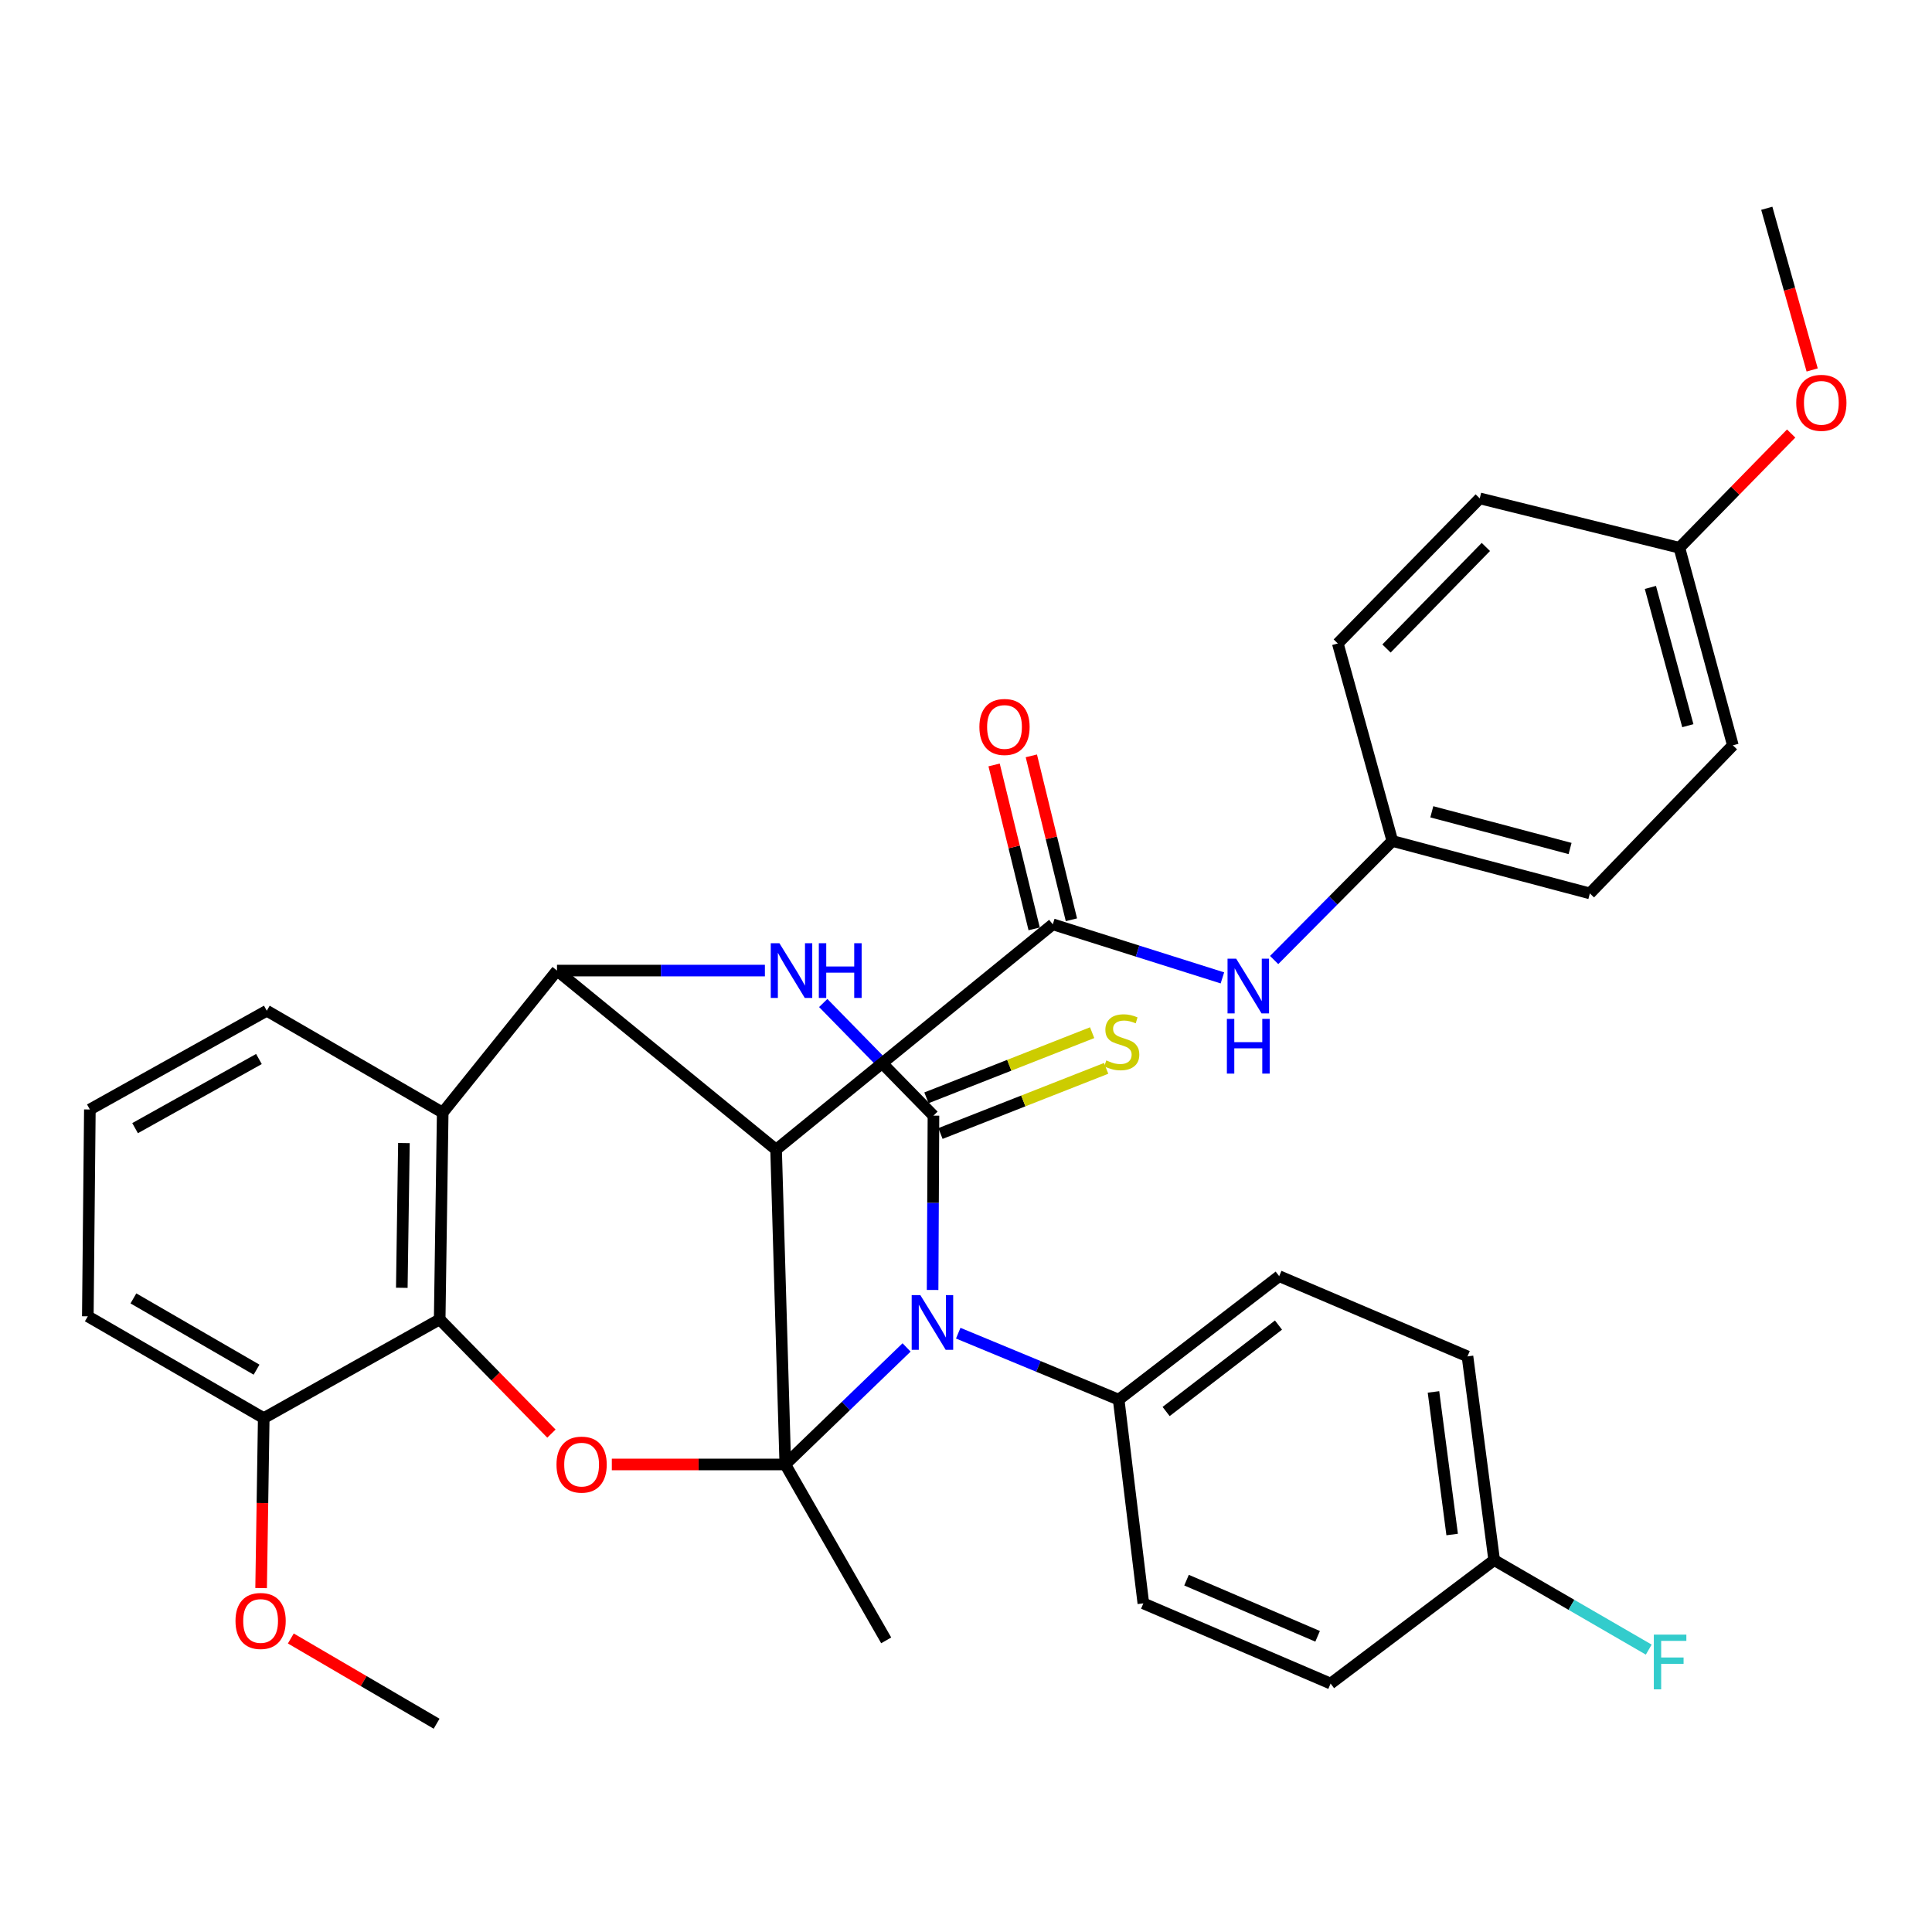 <?xml version='1.0' encoding='iso-8859-1'?>
<svg version='1.1' baseProfile='full'
              xmlns='http://www.w3.org/2000/svg'
                      xmlns:rdkit='http://www.rdkit.org/xml'
                      xmlns:xlink='http://www.w3.org/1999/xlink'
                  xml:space='preserve'
width='1000px' height='1000px' viewBox='0 0 1000 1000'>
<!-- END OF HEADER -->
<rect style='opacity:1.0;fill:#FFFFFF;stroke:none' width='1000' height='1000' x='0' y='0'> </rect>
<path class='bond-0' d='M 406.463,758.002 L 437.852,727.717' style='fill:none;fill-rule:evenodd;stroke:#000000;stroke-width:6px;stroke-linecap:butt;stroke-linejoin:miter;stroke-opacity:1' />
<path class='bond-0' d='M 437.852,727.717 L 469.241,697.432' style='fill:none;fill-rule:evenodd;stroke:#0000FF;stroke-width:6px;stroke-linecap:butt;stroke-linejoin:miter;stroke-opacity:1' />
<path class='bond-2' d='M 406.463,758.002 L 401.701,595.037' style='fill:none;fill-rule:evenodd;stroke:#000000;stroke-width:6px;stroke-linecap:butt;stroke-linejoin:miter;stroke-opacity:1' />
<path class='bond-5' d='M 406.463,758.002 L 361.571,758.002' style='fill:none;fill-rule:evenodd;stroke:#000000;stroke-width:6px;stroke-linecap:butt;stroke-linejoin:miter;stroke-opacity:1' />
<path class='bond-5' d='M 361.571,758.002 L 316.678,758.002' style='fill:none;fill-rule:evenodd;stroke:#FF0000;stroke-width:6px;stroke-linecap:butt;stroke-linejoin:miter;stroke-opacity:1' />
<path class='bond-14' d='M 406.463,758.002 L 458.694,849.048' style='fill:none;fill-rule:evenodd;stroke:#000000;stroke-width:6px;stroke-linecap:butt;stroke-linejoin:miter;stroke-opacity:1' />
<path class='bond-1' d='M 482.71,667.681 L 482.933,622.573' style='fill:none;fill-rule:evenodd;stroke:#0000FF;stroke-width:6px;stroke-linecap:butt;stroke-linejoin:miter;stroke-opacity:1' />
<path class='bond-1' d='M 482.933,622.573 L 483.156,577.465' style='fill:none;fill-rule:evenodd;stroke:#000000;stroke-width:6px;stroke-linecap:butt;stroke-linejoin:miter;stroke-opacity:1' />
<path class='bond-10' d='M 495.976,690.048 L 537.498,707.252' style='fill:none;fill-rule:evenodd;stroke:#0000FF;stroke-width:6px;stroke-linecap:butt;stroke-linejoin:miter;stroke-opacity:1' />
<path class='bond-10' d='M 537.498,707.252 L 579.02,724.456' style='fill:none;fill-rule:evenodd;stroke:#000000;stroke-width:6px;stroke-linecap:butt;stroke-linejoin:miter;stroke-opacity:1' />
<path class='bond-11' d='M 486.787,586.698 L 529.668,569.838' style='fill:none;fill-rule:evenodd;stroke:#000000;stroke-width:6px;stroke-linecap:butt;stroke-linejoin:miter;stroke-opacity:1' />
<path class='bond-11' d='M 529.668,569.838 L 572.55,552.978' style='fill:none;fill-rule:evenodd;stroke:#CCCC00;stroke-width:6px;stroke-linecap:butt;stroke-linejoin:miter;stroke-opacity:1' />
<path class='bond-11' d='M 479.526,568.231 L 522.408,551.371' style='fill:none;fill-rule:evenodd;stroke:#000000;stroke-width:6px;stroke-linecap:butt;stroke-linejoin:miter;stroke-opacity:1' />
<path class='bond-11' d='M 522.408,551.371 L 565.29,534.512' style='fill:none;fill-rule:evenodd;stroke:#CCCC00;stroke-width:6px;stroke-linecap:butt;stroke-linejoin:miter;stroke-opacity:1' />
<path class='bond-35' d='M 483.156,577.465 L 454.631,548.311' style='fill:none;fill-rule:evenodd;stroke:#000000;stroke-width:6px;stroke-linecap:butt;stroke-linejoin:miter;stroke-opacity:1' />
<path class='bond-35' d='M 454.631,548.311 L 426.107,519.157' style='fill:none;fill-rule:evenodd;stroke:#0000FF;stroke-width:6px;stroke-linecap:butt;stroke-linejoin:miter;stroke-opacity:1' />
<path class='bond-3' d='M 401.701,595.037 L 288.299,502.37' style='fill:none;fill-rule:evenodd;stroke:#000000;stroke-width:6px;stroke-linecap:butt;stroke-linejoin:miter;stroke-opacity:1' />
<path class='bond-6' d='M 401.701,595.037 L 544.923,478.426' style='fill:none;fill-rule:evenodd;stroke:#000000;stroke-width:6px;stroke-linecap:butt;stroke-linejoin:miter;stroke-opacity:1' />
<path class='bond-4' d='M 288.299,502.37 L 342.103,502.37' style='fill:none;fill-rule:evenodd;stroke:#000000;stroke-width:6px;stroke-linecap:butt;stroke-linejoin:miter;stroke-opacity:1' />
<path class='bond-4' d='M 342.103,502.37 L 395.908,502.37' style='fill:none;fill-rule:evenodd;stroke:#0000FF;stroke-width:6px;stroke-linecap:butt;stroke-linejoin:miter;stroke-opacity:1' />
<path class='bond-34' d='M 288.299,502.37 L 229.145,575.888' style='fill:none;fill-rule:evenodd;stroke:#000000;stroke-width:6px;stroke-linecap:butt;stroke-linejoin:miter;stroke-opacity:1' />
<path class='bond-8' d='M 285.416,742.029 L 256.498,712.468' style='fill:none;fill-rule:evenodd;stroke:#FF0000;stroke-width:6px;stroke-linecap:butt;stroke-linejoin:miter;stroke-opacity:1' />
<path class='bond-8' d='M 256.498,712.468 L 227.579,682.908' style='fill:none;fill-rule:evenodd;stroke:#000000;stroke-width:6px;stroke-linecap:butt;stroke-linejoin:miter;stroke-opacity:1' />
<path class='bond-9' d='M 544.923,478.426 L 588.82,492.29' style='fill:none;fill-rule:evenodd;stroke:#000000;stroke-width:6px;stroke-linecap:butt;stroke-linejoin:miter;stroke-opacity:1' />
<path class='bond-9' d='M 588.82,492.29 L 632.718,506.155' style='fill:none;fill-rule:evenodd;stroke:#0000FF;stroke-width:6px;stroke-linecap:butt;stroke-linejoin:miter;stroke-opacity:1' />
<path class='bond-12' d='M 554.561,476.07 L 544.191,433.648' style='fill:none;fill-rule:evenodd;stroke:#000000;stroke-width:6px;stroke-linecap:butt;stroke-linejoin:miter;stroke-opacity:1' />
<path class='bond-12' d='M 544.191,433.648 L 533.821,391.226' style='fill:none;fill-rule:evenodd;stroke:#FF0000;stroke-width:6px;stroke-linecap:butt;stroke-linejoin:miter;stroke-opacity:1' />
<path class='bond-12' d='M 535.285,480.782 L 524.915,438.36' style='fill:none;fill-rule:evenodd;stroke:#000000;stroke-width:6px;stroke-linecap:butt;stroke-linejoin:miter;stroke-opacity:1' />
<path class='bond-12' d='M 524.915,438.36 L 514.545,395.938' style='fill:none;fill-rule:evenodd;stroke:#FF0000;stroke-width:6px;stroke-linecap:butt;stroke-linejoin:miter;stroke-opacity:1' />
<path class='bond-7' d='M 229.145,575.888 L 227.579,682.908' style='fill:none;fill-rule:evenodd;stroke:#000000;stroke-width:6px;stroke-linecap:butt;stroke-linejoin:miter;stroke-opacity:1' />
<path class='bond-7' d='M 209.069,591.651 L 207.973,666.564' style='fill:none;fill-rule:evenodd;stroke:#000000;stroke-width:6px;stroke-linecap:butt;stroke-linejoin:miter;stroke-opacity:1' />
<path class='bond-18' d='M 229.145,575.888 L 138.088,523.15' style='fill:none;fill-rule:evenodd;stroke:#000000;stroke-width:6px;stroke-linecap:butt;stroke-linejoin:miter;stroke-opacity:1' />
<path class='bond-13' d='M 227.579,682.908 L 136.511,734.014' style='fill:none;fill-rule:evenodd;stroke:#000000;stroke-width:6px;stroke-linecap:butt;stroke-linejoin:miter;stroke-opacity:1' />
<path class='bond-17' d='M 659.496,496.904 L 690.086,466.097' style='fill:none;fill-rule:evenodd;stroke:#0000FF;stroke-width:6px;stroke-linecap:butt;stroke-linejoin:miter;stroke-opacity:1' />
<path class='bond-17' d='M 690.086,466.097 L 720.676,435.29' style='fill:none;fill-rule:evenodd;stroke:#000000;stroke-width:6px;stroke-linecap:butt;stroke-linejoin:miter;stroke-opacity:1' />
<path class='bond-15' d='M 579.02,724.456 L 662.106,660.54' style='fill:none;fill-rule:evenodd;stroke:#000000;stroke-width:6px;stroke-linecap:butt;stroke-linejoin:miter;stroke-opacity:1' />
<path class='bond-15' d='M 603.581,730.597 L 661.742,685.855' style='fill:none;fill-rule:evenodd;stroke:#000000;stroke-width:6px;stroke-linecap:butt;stroke-linejoin:miter;stroke-opacity:1' />
<path class='bond-16' d='M 579.02,724.456 L 591.796,829.9' style='fill:none;fill-rule:evenodd;stroke:#000000;stroke-width:6px;stroke-linecap:butt;stroke-linejoin:miter;stroke-opacity:1' />
<path class='bond-26' d='M 136.511,734.014 L 135.832,778' style='fill:none;fill-rule:evenodd;stroke:#000000;stroke-width:6px;stroke-linecap:butt;stroke-linejoin:miter;stroke-opacity:1' />
<path class='bond-26' d='M 135.832,778 L 135.153,821.985' style='fill:none;fill-rule:evenodd;stroke:#FF0000;stroke-width:6px;stroke-linecap:butt;stroke-linejoin:miter;stroke-opacity:1' />
<path class='bond-31' d='M 136.511,734.014 L 45.455,681.32' style='fill:none;fill-rule:evenodd;stroke:#000000;stroke-width:6px;stroke-linecap:butt;stroke-linejoin:miter;stroke-opacity:1' />
<path class='bond-31' d='M 132.792,708.936 L 69.052,672.05' style='fill:none;fill-rule:evenodd;stroke:#000000;stroke-width:6px;stroke-linecap:butt;stroke-linejoin:miter;stroke-opacity:1' />
<path class='bond-22' d='M 662.106,660.54 L 759.568,702.067' style='fill:none;fill-rule:evenodd;stroke:#000000;stroke-width:6px;stroke-linecap:butt;stroke-linejoin:miter;stroke-opacity:1' />
<path class='bond-21' d='M 591.796,829.9 L 688.718,871.415' style='fill:none;fill-rule:evenodd;stroke:#000000;stroke-width:6px;stroke-linecap:butt;stroke-linejoin:miter;stroke-opacity:1' />
<path class='bond-21' d='M 614.147,817.887 L 681.993,846.948' style='fill:none;fill-rule:evenodd;stroke:#000000;stroke-width:6px;stroke-linecap:butt;stroke-linejoin:miter;stroke-opacity:1' />
<path class='bond-24' d='M 720.676,435.29 L 692.444,333.055' style='fill:none;fill-rule:evenodd;stroke:#000000;stroke-width:6px;stroke-linecap:butt;stroke-linejoin:miter;stroke-opacity:1' />
<path class='bond-25' d='M 720.676,435.29 L 822.911,462.431' style='fill:none;fill-rule:evenodd;stroke:#000000;stroke-width:6px;stroke-linecap:butt;stroke-linejoin:miter;stroke-opacity:1' />
<path class='bond-25' d='M 741.103,420.183 L 812.667,439.181' style='fill:none;fill-rule:evenodd;stroke:#000000;stroke-width:6px;stroke-linecap:butt;stroke-linejoin:miter;stroke-opacity:1' />
<path class='bond-37' d='M 138.088,523.15 L 46.513,574.268' style='fill:none;fill-rule:evenodd;stroke:#000000;stroke-width:6px;stroke-linecap:butt;stroke-linejoin:miter;stroke-opacity:1' />
<path class='bond-37' d='M 134.023,548.144 L 69.921,583.926' style='fill:none;fill-rule:evenodd;stroke:#000000;stroke-width:6px;stroke-linecap:butt;stroke-linejoin:miter;stroke-opacity:1' />
<path class='bond-19' d='M 773.381,807.499 L 688.718,871.415' style='fill:none;fill-rule:evenodd;stroke:#000000;stroke-width:6px;stroke-linecap:butt;stroke-linejoin:miter;stroke-opacity:1' />
<path class='bond-23' d='M 773.381,807.499 L 813.384,830.668' style='fill:none;fill-rule:evenodd;stroke:#000000;stroke-width:6px;stroke-linecap:butt;stroke-linejoin:miter;stroke-opacity:1' />
<path class='bond-23' d='M 813.384,830.668 L 853.387,853.837' style='fill:none;fill-rule:evenodd;stroke:#33CCCC;stroke-width:6px;stroke-linecap:butt;stroke-linejoin:miter;stroke-opacity:1' />
<path class='bond-36' d='M 773.381,807.499 L 759.568,702.067' style='fill:none;fill-rule:evenodd;stroke:#000000;stroke-width:6px;stroke-linecap:butt;stroke-linejoin:miter;stroke-opacity:1' />
<path class='bond-36' d='M 751.634,794.262 L 741.965,720.459' style='fill:none;fill-rule:evenodd;stroke:#000000;stroke-width:6px;stroke-linecap:butt;stroke-linejoin:miter;stroke-opacity:1' />
<path class='bond-20' d='M 869.244,283.525 L 896.925,385.771' style='fill:none;fill-rule:evenodd;stroke:#000000;stroke-width:6px;stroke-linecap:butt;stroke-linejoin:miter;stroke-opacity:1' />
<path class='bond-20' d='M 854.243,304.047 L 873.62,375.619' style='fill:none;fill-rule:evenodd;stroke:#000000;stroke-width:6px;stroke-linecap:butt;stroke-linejoin:miter;stroke-opacity:1' />
<path class='bond-29' d='M 869.244,283.525 L 898.173,253.958' style='fill:none;fill-rule:evenodd;stroke:#000000;stroke-width:6px;stroke-linecap:butt;stroke-linejoin:miter;stroke-opacity:1' />
<path class='bond-29' d='M 898.173,253.958 L 927.102,224.391' style='fill:none;fill-rule:evenodd;stroke:#FF0000;stroke-width:6px;stroke-linecap:butt;stroke-linejoin:miter;stroke-opacity:1' />
<path class='bond-38' d='M 869.244,283.525 L 765.918,257.96' style='fill:none;fill-rule:evenodd;stroke:#000000;stroke-width:6px;stroke-linecap:butt;stroke-linejoin:miter;stroke-opacity:1' />
<path class='bond-27' d='M 692.444,333.055 L 765.918,257.96' style='fill:none;fill-rule:evenodd;stroke:#000000;stroke-width:6px;stroke-linecap:butt;stroke-linejoin:miter;stroke-opacity:1' />
<path class='bond-27' d='M 717.648,335.668 L 769.08,283.102' style='fill:none;fill-rule:evenodd;stroke:#000000;stroke-width:6px;stroke-linecap:butt;stroke-linejoin:miter;stroke-opacity:1' />
<path class='bond-28' d='M 822.911,462.431 L 896.925,385.771' style='fill:none;fill-rule:evenodd;stroke:#000000;stroke-width:6px;stroke-linecap:butt;stroke-linejoin:miter;stroke-opacity:1' />
<path class='bond-32' d='M 150.529,848.073 L 188.255,870.134' style='fill:none;fill-rule:evenodd;stroke:#FF0000;stroke-width:6px;stroke-linecap:butt;stroke-linejoin:miter;stroke-opacity:1' />
<path class='bond-32' d='M 188.255,870.134 L 225.981,892.195' style='fill:none;fill-rule:evenodd;stroke:#000000;stroke-width:6px;stroke-linecap:butt;stroke-linejoin:miter;stroke-opacity:1' />
<path class='bond-33' d='M 937.976,191.487 L 926.231,149.646' style='fill:none;fill-rule:evenodd;stroke:#FF0000;stroke-width:6px;stroke-linecap:butt;stroke-linejoin:miter;stroke-opacity:1' />
<path class='bond-33' d='M 926.231,149.646 L 914.486,107.805' style='fill:none;fill-rule:evenodd;stroke:#000000;stroke-width:6px;stroke-linecap:butt;stroke-linejoin:miter;stroke-opacity:1' />
<path class='bond-30' d='M 46.513,574.268 L 45.455,681.32' style='fill:none;fill-rule:evenodd;stroke:#000000;stroke-width:6px;stroke-linecap:butt;stroke-linejoin:miter;stroke-opacity:1' />
<path  class='atom-1' d='M 476.367 670.357
L 485.647 685.357
Q 486.567 686.837, 488.047 689.517
Q 489.527 692.197, 489.607 692.357
L 489.607 670.357
L 493.367 670.357
L 493.367 698.677
L 489.487 698.677
L 479.527 682.277
Q 478.367 680.357, 477.127 678.157
Q 475.927 675.957, 475.567 675.277
L 475.567 698.677
L 471.887 698.677
L 471.887 670.357
L 476.367 670.357
' fill='#0000FF'/>
<path  class='atom-5' d='M 403.422 488.21
L 412.702 503.21
Q 413.622 504.69, 415.102 507.37
Q 416.582 510.05, 416.662 510.21
L 416.662 488.21
L 420.422 488.21
L 420.422 516.53
L 416.542 516.53
L 406.582 500.13
Q 405.422 498.21, 404.182 496.01
Q 402.982 493.81, 402.622 493.13
L 402.622 516.53
L 398.942 516.53
L 398.942 488.21
L 403.422 488.21
' fill='#0000FF'/>
<path  class='atom-5' d='M 423.822 488.21
L 427.662 488.21
L 427.662 500.25
L 442.142 500.25
L 442.142 488.21
L 445.982 488.21
L 445.982 516.53
L 442.142 516.53
L 442.142 503.45
L 427.662 503.45
L 427.662 516.53
L 423.822 516.53
L 423.822 488.21
' fill='#0000FF'/>
<path  class='atom-6' d='M 288.042 758.082
Q 288.042 751.282, 291.402 747.482
Q 294.762 743.682, 301.042 743.682
Q 307.322 743.682, 310.682 747.482
Q 314.042 751.282, 314.042 758.082
Q 314.042 764.962, 310.642 768.882
Q 307.242 772.762, 301.042 772.762
Q 294.802 772.762, 291.402 768.882
Q 288.042 765.002, 288.042 758.082
M 301.042 769.562
Q 305.362 769.562, 307.682 766.682
Q 310.042 763.762, 310.042 758.082
Q 310.042 752.522, 307.682 749.722
Q 305.362 746.882, 301.042 746.882
Q 296.722 746.882, 294.362 749.682
Q 292.042 752.482, 292.042 758.082
Q 292.042 763.802, 294.362 766.682
Q 296.722 769.562, 301.042 769.562
' fill='#FF0000'/>
<path  class='atom-10' d='M 639.851 496.224
L 649.131 511.224
Q 650.051 512.704, 651.531 515.384
Q 653.011 518.064, 653.091 518.224
L 653.091 496.224
L 656.851 496.224
L 656.851 524.544
L 652.971 524.544
L 643.011 508.144
Q 641.851 506.224, 640.611 504.024
Q 639.411 501.824, 639.051 501.144
L 639.051 524.544
L 635.371 524.544
L 635.371 496.224
L 639.851 496.224
' fill='#0000FF'/>
<path  class='atom-10' d='M 635.031 527.376
L 638.871 527.376
L 638.871 539.416
L 653.351 539.416
L 653.351 527.376
L 657.191 527.376
L 657.191 555.696
L 653.351 555.696
L 653.351 542.616
L 638.871 542.616
L 638.871 555.696
L 635.031 555.696
L 635.031 527.376
' fill='#0000FF'/>
<path  class='atom-12' d='M 572.618 548.866
Q 572.938 548.986, 574.258 549.546
Q 575.578 550.106, 577.018 550.466
Q 578.498 550.786, 579.938 550.786
Q 582.618 550.786, 584.178 549.506
Q 585.738 548.186, 585.738 545.906
Q 585.738 544.346, 584.938 543.386
Q 584.178 542.426, 582.978 541.906
Q 581.778 541.386, 579.778 540.786
Q 577.258 540.026, 575.738 539.306
Q 574.258 538.586, 573.178 537.066
Q 572.138 535.546, 572.138 532.986
Q 572.138 529.426, 574.538 527.226
Q 576.978 525.026, 581.778 525.026
Q 585.058 525.026, 588.778 526.586
L 587.858 529.666
Q 584.458 528.266, 581.898 528.266
Q 579.138 528.266, 577.618 529.426
Q 576.098 530.546, 576.138 532.506
Q 576.138 534.026, 576.898 534.946
Q 577.698 535.866, 578.818 536.386
Q 579.978 536.906, 581.898 537.506
Q 584.458 538.306, 585.978 539.106
Q 587.498 539.906, 588.578 541.546
Q 589.698 543.146, 589.698 545.906
Q 589.698 549.826, 587.058 551.946
Q 584.458 554.026, 580.098 554.026
Q 577.578 554.026, 575.658 553.466
Q 573.778 552.946, 571.538 552.026
L 572.618 548.866
' fill='#CCCC00'/>
<path  class='atom-13' d='M 506.932 376.271
Q 506.932 369.471, 510.292 365.671
Q 513.652 361.871, 519.932 361.871
Q 526.212 361.871, 529.572 365.671
Q 532.932 369.471, 532.932 376.271
Q 532.932 383.151, 529.532 387.071
Q 526.132 390.951, 519.932 390.951
Q 513.692 390.951, 510.292 387.071
Q 506.932 383.191, 506.932 376.271
M 519.932 387.751
Q 524.252 387.751, 526.572 384.871
Q 528.932 381.951, 528.932 376.271
Q 528.932 370.711, 526.572 367.911
Q 524.252 365.071, 519.932 365.071
Q 515.612 365.071, 513.252 367.871
Q 510.932 370.671, 510.932 376.271
Q 510.932 381.991, 513.252 384.871
Q 515.612 387.751, 519.932 387.751
' fill='#FF0000'/>
<path  class='atom-24' d='M 856.018 846.077
L 872.858 846.077
L 872.858 849.317
L 859.818 849.317
L 859.818 857.917
L 871.418 857.917
L 871.418 861.197
L 859.818 861.197
L 859.818 874.397
L 856.018 874.397
L 856.018 846.077
' fill='#33CCCC'/>
<path  class='atom-27' d='M 121.891 839.008
Q 121.891 832.208, 125.251 828.408
Q 128.611 824.608, 134.891 824.608
Q 141.171 824.608, 144.531 828.408
Q 147.891 832.208, 147.891 839.008
Q 147.891 845.888, 144.491 849.808
Q 141.091 853.688, 134.891 853.688
Q 128.651 853.688, 125.251 849.808
Q 121.891 845.928, 121.891 839.008
M 134.891 850.488
Q 139.211 850.488, 141.531 847.608
Q 143.891 844.688, 143.891 839.008
Q 143.891 833.448, 141.531 830.648
Q 139.211 827.808, 134.891 827.808
Q 130.571 827.808, 128.211 830.608
Q 125.891 833.408, 125.891 839.008
Q 125.891 844.728, 128.211 847.608
Q 130.571 850.488, 134.891 850.488
' fill='#FF0000'/>
<path  class='atom-30' d='M 929.729 208.499
Q 929.729 201.699, 933.089 197.899
Q 936.449 194.099, 942.729 194.099
Q 949.009 194.099, 952.369 197.899
Q 955.729 201.699, 955.729 208.499
Q 955.729 215.379, 952.329 219.299
Q 948.929 223.179, 942.729 223.179
Q 936.489 223.179, 933.089 219.299
Q 929.729 215.419, 929.729 208.499
M 942.729 219.979
Q 947.049 219.979, 949.369 217.099
Q 951.729 214.179, 951.729 208.499
Q 951.729 202.939, 949.369 200.139
Q 947.049 197.299, 942.729 197.299
Q 938.409 197.299, 936.049 200.099
Q 933.729 202.899, 933.729 208.499
Q 933.729 214.219, 936.049 217.099
Q 938.409 219.979, 942.729 219.979
' fill='#FF0000'/>
</svg>
